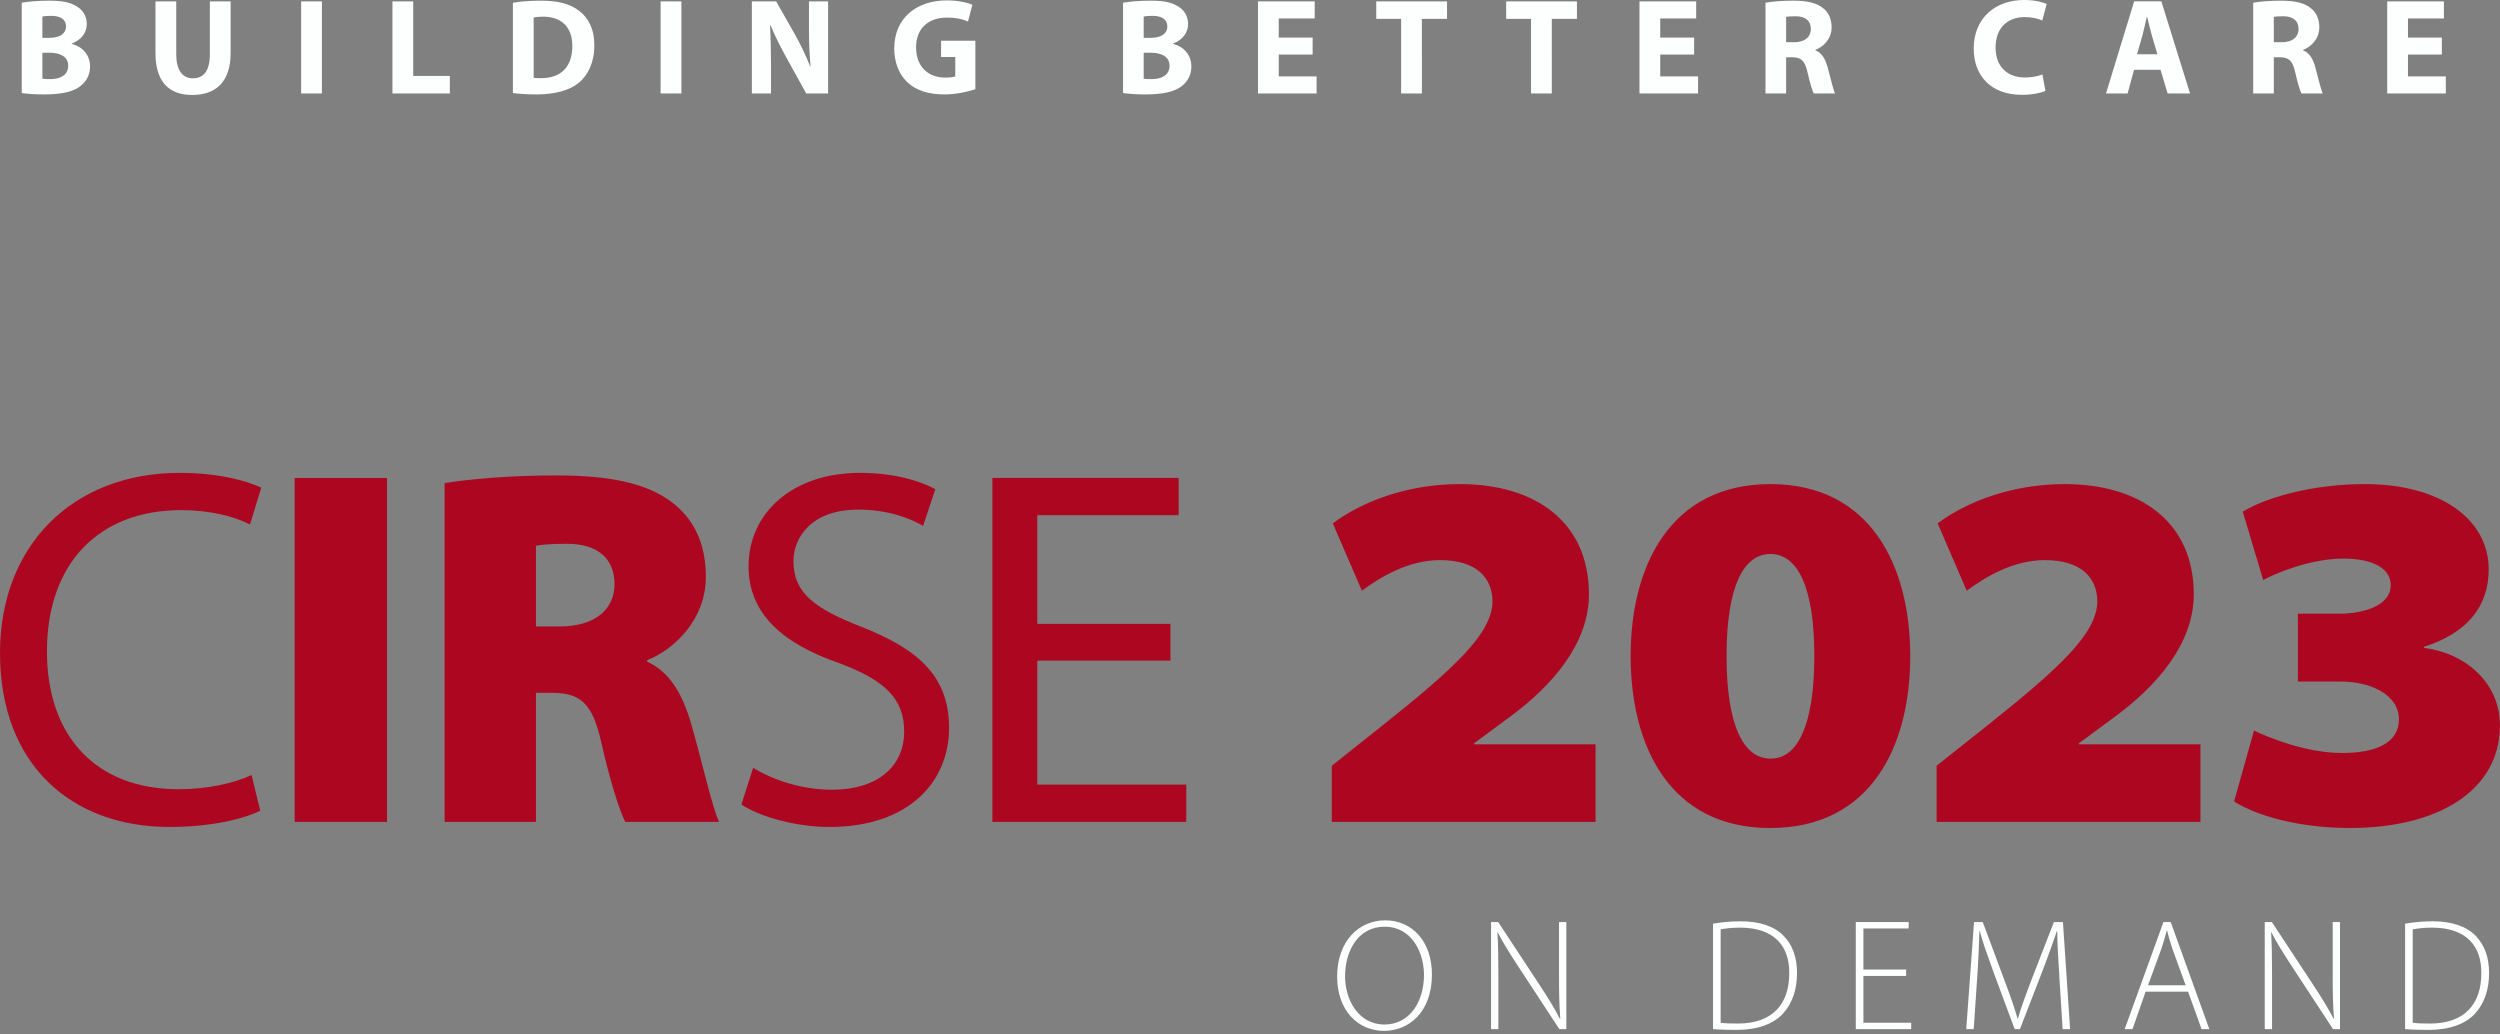 <?xml version="1.0" encoding="UTF-8"?> <svg xmlns="http://www.w3.org/2000/svg" xmlns:xlink="http://www.w3.org/1999/xlink" id="a" data-name="Ebene 1" width="677" height="280" viewBox="0 0 677 280"><rect x="0" y="0" width="677" height="280" fill="#808080" stroke="none"/><defs><style> .c { fill: #fdfefe; } .d { clip-path: url(#b); } .d, .e { fill: none; } .f { fill: #ac0621; } </style><clipPath id="b"><rect class="e" width="676.977" height="279.156"></rect></clipPath></defs><g class="d"><path class="f" d="m604.99,217.035c6.08,3.869,17.548,7.185,31.365,7.185,24.042,0,40.623-10.225,40.623-27.773,0-11.606-9.396-19.62-20.588-21.002v-.276c12.159-3.869,17.548-11.33,17.548-21.002,0-13.403-12.85-23.075-33.576-23.075-14.093,0-26.667,3.593-33.023,7.461l5.527,18.515c3.592-1.934,12.988-5.803,21.693-5.803,8.428,0,12.85,2.902,12.85,7.185,0,5.803-7.876,7.738-13.955,7.738h-11.192v18.377h11.606c8.152,0,15.752,3.592,15.752,10.224,0,6.494-6.356,9.12-15.337,9.12-9.949,0-20.173-4.284-23.904-6.08l-5.389,19.206Zm-9.119,5.527v-21.002h-32.885v-.277l10.087-7.461c10.777-8.014,21.002-19.344,21.002-32.885,0-19.482-14.37-29.845-34.957-29.845-14.37,0-26.668,4.836-34.405,10.639l7.876,18.239c5.388-4.007,12.85-8.29,21.14-8.29,9.81,0,14.232,4.698,14.232,11.33-.277,8.566-9.811,17.548-30.122,33.714l-13.402,10.639v15.199h71.434Zm-116.437-17.133c-7.185,0-11.882-8.705-11.882-27.773s4.697-27.634,11.882-27.634,11.883,8.566,11.883,27.634-4.698,27.773-11.745,27.773h-.138Zm0,18.791c27.082,0,37.859-21.969,37.859-46.564,0-24.456-10.777-46.564-37.859-46.564s-37.859,22.108-37.859,46.564c0,24.595,10.778,46.564,37.721,46.564h.138Zm-47.351-1.658v-21.002h-32.885v-.277l10.087-7.461c10.777-8.014,21.002-19.344,21.002-32.885,0-19.482-14.37-29.845-34.957-29.845-14.37,0-26.668,4.836-34.405,10.639l7.876,18.239c5.388-4.007,12.85-8.29,21.14-8.29,9.81,0,14.232,4.698,14.232,11.33-.277,8.566-9.811,17.548-30.122,33.714l-13.403,10.639v15.199h71.435Zm-115.122-53.611h-36.062v-29.43h38.273v-10.087h-50.433v93.128h52.506v-10.087h-40.346v-33.575h36.062v-9.949Zm-116.188,48.913c4.974,3.316,14.785,6.08,23.766,6.08,21.969,0,32.47-12.574,32.47-26.806,0-13.679-7.876-21.14-23.627-27.358-12.85-4.974-18.515-9.257-18.515-17.824,0-6.356,4.836-13.955,17.548-13.955,8.428,0,14.646,2.625,17.547,4.421l3.317-9.948c-4.007-2.211-11.054-4.422-20.45-4.422-18.1,0-30.121,10.778-30.121,25.286,0,12.988,9.395,21.002,24.594,26.252,12.574,4.698,17.548,9.811,17.548,18.515,0,9.396-7.185,15.752-19.482,15.752-8.29,0-16.028-2.625-21.417-5.941l-3.178,9.948Zm-55.64-70.053c1.244-.276,3.731-.553,8.429-.553,8.29,0,12.849,4.007,12.849,10.916,0,6.908-5.388,11.468-14.784,11.468h-6.494v-21.831Zm-24.733,74.751h24.733v-34.958h4.007c7.738,0,11.192,2.349,13.679,13.403,2.625,11.606,5.112,18.791,6.494,21.555h25.424c-1.797-3.593-4.836-17.133-7.6-26.667-2.349-8.014-5.803-13.956-11.883-16.719v-.415c7.185-2.763,15.89-10.915,15.89-22.522,0-8.981-3.178-15.613-9.119-20.173-7.047-5.388-17.272-7.323-31.503-7.323-12.436,0-23.075.967-30.122,2.073v91.746Zm-40.607,0h25.009v-93.128h-25.009v93.128Zm-11.674-12.712c-4.836,2.349-12.297,3.869-19.759,3.869-22.522,0-35.648-14.508-35.648-37.307,0-24.318,14.508-38.273,36.339-38.273,7.738,0,14.232,1.658,18.653,3.869l3.04-9.949c-3.178-1.52-10.639-4.007-22.107-4.007C19.759,128.052-0,147.673-0,176.827-0,207.363,19.621,223.944,45.873,223.944c11.33,0,20.312-2.211,24.595-4.422l-2.349-9.672Z"></path><path class="c" d="m653.363,251.679c1.247-.258,3.01-.473,5.246-.473,9.331,0,13.416,5.031,13.33,12.384,0,8.385-4.601,13.588-13.889,13.588-1.849,0-3.526-.043-4.687-.215v-25.284Zm-2.064,27.004c2.107.172,4.214.215,6.45.215,5.59,0,9.976-1.634,12.513-4.429,2.623-2.881,3.784-6.708,3.784-10.965,0-4.386-1.29-7.654-3.612-10.062-2.408-2.537-6.407-3.956-11.696-3.956-2.752,0-5.203.258-7.439.645v28.552Zm-36.029,0v-14.663c0-4.816-.043-7.955-.258-11.524l.086-.043c1.505,3.01,3.483,6.063,5.633,9.374l11.051,16.856h1.892v-28.982h-1.978v14.448c0,4.515.043,7.826.344,11.739l-.086.043c-1.419-2.795-3.096-5.504-5.461-9.116l-11.266-17.114h-1.935v28.982h1.978Zm-33.582-11.868l3.569-9.761c.602-1.849,1.075-3.354,1.505-5.031h.086c.43,1.634.817,3.096,1.505,5.117l3.526,9.675h-10.191Zm10.836,1.72l3.655,10.148h2.107l-10.449-28.982h-1.978l-10.492,28.982h2.107l3.569-10.148h11.481Zm-33.965,10.148h2.021l-1.935-28.982h-2.451l-6.493,16.727c-1.462,3.913-2.494,6.708-3.225,9.374h-.129c-.817-2.795-1.806-5.719-3.182-9.374l-6.235-16.727h-2.365l-2.107,28.982h2.021l.903-13.33c.344-4.816.559-9.847.645-13.244h.086c.86,3.182,2.107,6.665,3.741,11.18l5.719,15.394h1.419l6.106-15.738c1.677-4.343,2.838-7.697,3.913-10.836h.086c0,3.182.344,8.514.602,12.857l.86,13.717Zm-42.38-16.125h-11.567v-11.137h12.255v-1.72h-14.319v28.982h15.007v-1.72h-12.943v-12.685h11.567v-1.72Zm-50.227-10.879c1.247-.258,3.01-.473,5.246-.473,9.331,0,13.416,5.031,13.33,12.384,0,8.385-4.601,13.588-13.889,13.588-1.849,0-3.526-.043-4.687-.215v-25.284Zm-2.064,27.004c2.107.172,4.214.215,6.45.215,5.59,0,9.976-1.634,12.513-4.429,2.623-2.881,3.784-6.708,3.784-10.965,0-4.386-1.29-7.654-3.612-10.062-2.408-2.537-6.407-3.956-11.696-3.956-2.752,0-5.203.258-7.439.645v28.552Zm-58.131,0v-14.663c0-4.816-.043-7.955-.258-11.524l.086-.043c1.505,3.01,3.483,6.063,5.633,9.374l11.051,16.856h1.892v-28.982h-1.978v14.448c0,4.515.043,7.826.344,11.739l-.086.043c-1.419-2.795-3.096-5.504-5.461-9.116l-11.266-17.114h-1.935v28.982h1.978Zm-30.89-1.247c-6.837,0-10.621-6.493-10.621-13.029,0-6.751,3.397-13.459,10.75-13.459,7.267,0,10.621,6.966,10.621,13.072,0,7.181-3.827,13.416-10.707,13.416h-.043Zm-.043,1.72c6.665,0,12.943-5.031,12.943-15.265,0-8.944-5.332-14.663-12.642-14.663-7.267,0-13.029,5.762-13.029,15.265,0,9.03,5.547,14.663,12.685,14.663h.043Z"></path><path class="c" d="m661.255,10.175h-9.176v-5.18h9.731V.37h-15.355v24.938h15.873v-4.625h-10.249v-5.92h9.176v-4.588Zm-45.506-5.587c.407-.111,1.184-.185,2.553-.185,2.59,0,4.144,1.184,4.144,3.441,0,2.183-1.665,3.589-4.477,3.589h-2.22v-6.845Zm-5.587,20.72h5.587v-9.805h1.665c2.331.037,3.404.851,4.107,3.996.703,3.071,1.332,5.069,1.702,5.809h5.772c-.481-.962-1.221-4.218-1.998-7.067-.629-2.294-1.591-3.922-3.33-4.625v-.111c2.146-.777,4.403-2.96,4.403-6.105,0-2.294-.814-4.033-2.331-5.217-1.776-1.443-4.366-1.998-8.066-1.998-3.034,0-5.698.222-7.511.555v24.568Zm-31.453-10.619l1.517-5.291c.37-1.443.777-3.33,1.11-4.81h.111c.37,1.443.814,3.33,1.221,4.81l1.554,5.291h-5.513Zm6.364,4.218l1.924,6.401h6.068l-7.77-24.938h-7.363l-7.622,24.938h5.846l1.739-6.401h7.178Zm-31.982,1.258c-1.147.481-2.997.814-4.736.814-4.995,0-7.955-3.145-7.955-8.103,0-5.55,3.478-8.251,7.918-8.251,2.035,0,3.626.444,4.736.925l1.184-4.477C553.239.592,551.019 0,548.096 0c-7.548,0-13.616,4.699-13.616,13.172,0,7.104,4.44,12.506,13.061,12.506,2.997,0,5.365-.592,6.364-1.073l-.814-4.44Zm-69.411-15.577c.407-.111,1.184-.185,2.553-.185,2.59,0,4.144,1.184,4.144,3.441,0,2.183-1.665,3.589-4.477,3.589h-2.22v-6.845Zm-5.587,20.72h5.587v-9.805h1.665c2.331.037,3.404.851,4.107,3.996.703,3.071,1.332,5.069,1.702,5.809h5.772c-.481-.962-1.221-4.218-1.998-7.067-.629-2.294-1.591-3.922-3.33-4.625v-.111c2.146-.777,4.403-2.96,4.403-6.105,0-2.294-.814-4.033-2.331-5.217-1.776-1.443-4.366-1.998-8.066-1.998-3.034,0-5.698.222-7.511.555v24.568Zm-19.324-15.133h-9.176v-5.18h9.731V.37h-15.355v24.938h15.873v-4.625h-10.249v-5.92h9.176v-4.588Zm-44.166,15.133h5.624V5.106h6.808V.37h-19.166v4.736h6.734v20.202Zm-35.179,0h5.624V5.106h6.808V.37h-19.166v4.736h6.734v20.202Zm-23.961-15.133h-9.176v-5.18h9.731V.37h-15.355v24.938h15.873v-4.625h-10.249v-5.92h9.176v-4.588Zm-45.753,4.107h1.924c2.812,0,5.069.999,5.069,3.515,0,2.627-2.257,3.626-4.81,3.626-.962,0-1.628,0-2.183-.111v-7.03Zm0-9.805c.444-.111,1.147-.185,2.405-.185,2.553,0,3.996.999,3.996,2.886,0,1.85-1.554,3.071-4.551,3.071h-1.85v-5.772Zm-5.587,20.72c1.258.185,3.33.37,6.105.37,4.958,0,7.992-.814,9.805-2.257,1.554-1.221,2.59-2.997,2.59-5.291,0-3.219-2.109-5.402-4.958-6.142v-.074c2.775-1.073,4.07-3.108,4.07-5.291,0-2.294-1.221-3.996-2.96-4.921-1.813-1.073-3.922-1.406-7.363-1.406-2.849,0-5.809.259-7.289.555v24.457Zm-39.996-14.171h-9.287v4.403h3.848v5.254c-.444.185-1.48.333-2.738.333-4.625,0-7.881-2.997-7.881-8.177,0-5.402,3.589-8.066,8.288-8.066,2.738,0,4.403.444,5.772,1.073l1.184-4.551c-1.221-.555-3.7-1.184-6.919-1.184-8.177,0-14.208,4.736-14.245,13.024,0,3.663,1.258,6.919,3.515,9.102,2.294,2.183,5.587,3.33,10.138,3.33,3.293,0,6.586-.814,8.325-1.406v-13.135Zm-55.344,14.282v-7.511c0-4.07-.074-7.585-.259-10.915h.148c1.184,2.923,2.849,6.105,4.329,8.806l5.328,9.62h5.92V.37h-5.18v7.252c0,3.774.111,7.141.444,10.434h-.074c-1.147-2.812-2.59-5.92-4.07-8.547l-5.18-9.139h-6.586v24.938h5.18Zm-29.888,0h5.624V.37h-5.624v24.938Zm-34.38-20.572c.481-.111,1.332-.222,2.553-.222,4.884,0,7.918,2.738,7.918,7.918,0,5.957-3.367,8.769-8.51,8.732-.666,0-1.48,0-1.961-.111V4.736Zm-5.624,20.461c1.369.185,3.478.37,6.401.37,4.884,0,8.917-1.036,11.544-3.219,2.368-2.035,4.107-5.328,4.107-10.101,0-4.44-1.628-7.474-4.218-9.398-2.368-1.776-5.476-2.664-10.249-2.664-2.812,0-5.513.185-7.585.555v24.457Zm-32.618.111h15.54v-4.736h-9.916V.37h-5.624v24.938Zm-24.726,0h5.624V.37h-5.624v24.938ZM42.102.37v13.912c0,7.918,3.663,11.433,9.953,11.433,6.512,0,10.397-3.663,10.397-11.359V.37h-5.624v14.319c0,4.44-1.628,6.512-4.588,6.512-2.849,0-4.514-2.183-4.514-6.512V.37h-5.624ZM11.475,14.282h1.924c2.812,0,5.069.999,5.069,3.515,0,2.627-2.257,3.626-4.81,3.626-.962,0-1.628,0-2.183-.111v-7.03Zm0-9.805c.444-.111,1.147-.185,2.405-.185,2.553,0,3.996.999,3.996,2.886,0,1.85-1.554,3.071-4.551,3.071h-1.85v-5.772Zm-5.587,20.72c1.258.185,3.33.37,6.105.37,4.958,0,7.992-.814,9.805-2.257,1.554-1.221,2.59-2.997,2.59-5.291,0-3.219-2.109-5.402-4.958-6.142v-.074c2.775-1.073,4.07-3.108,4.07-5.291,0-2.294-1.221-3.996-2.96-4.921-1.813-1.073-3.922-1.406-7.363-1.406-2.849,0-5.809.259-7.289.555v24.457Z"></path></g></svg> 